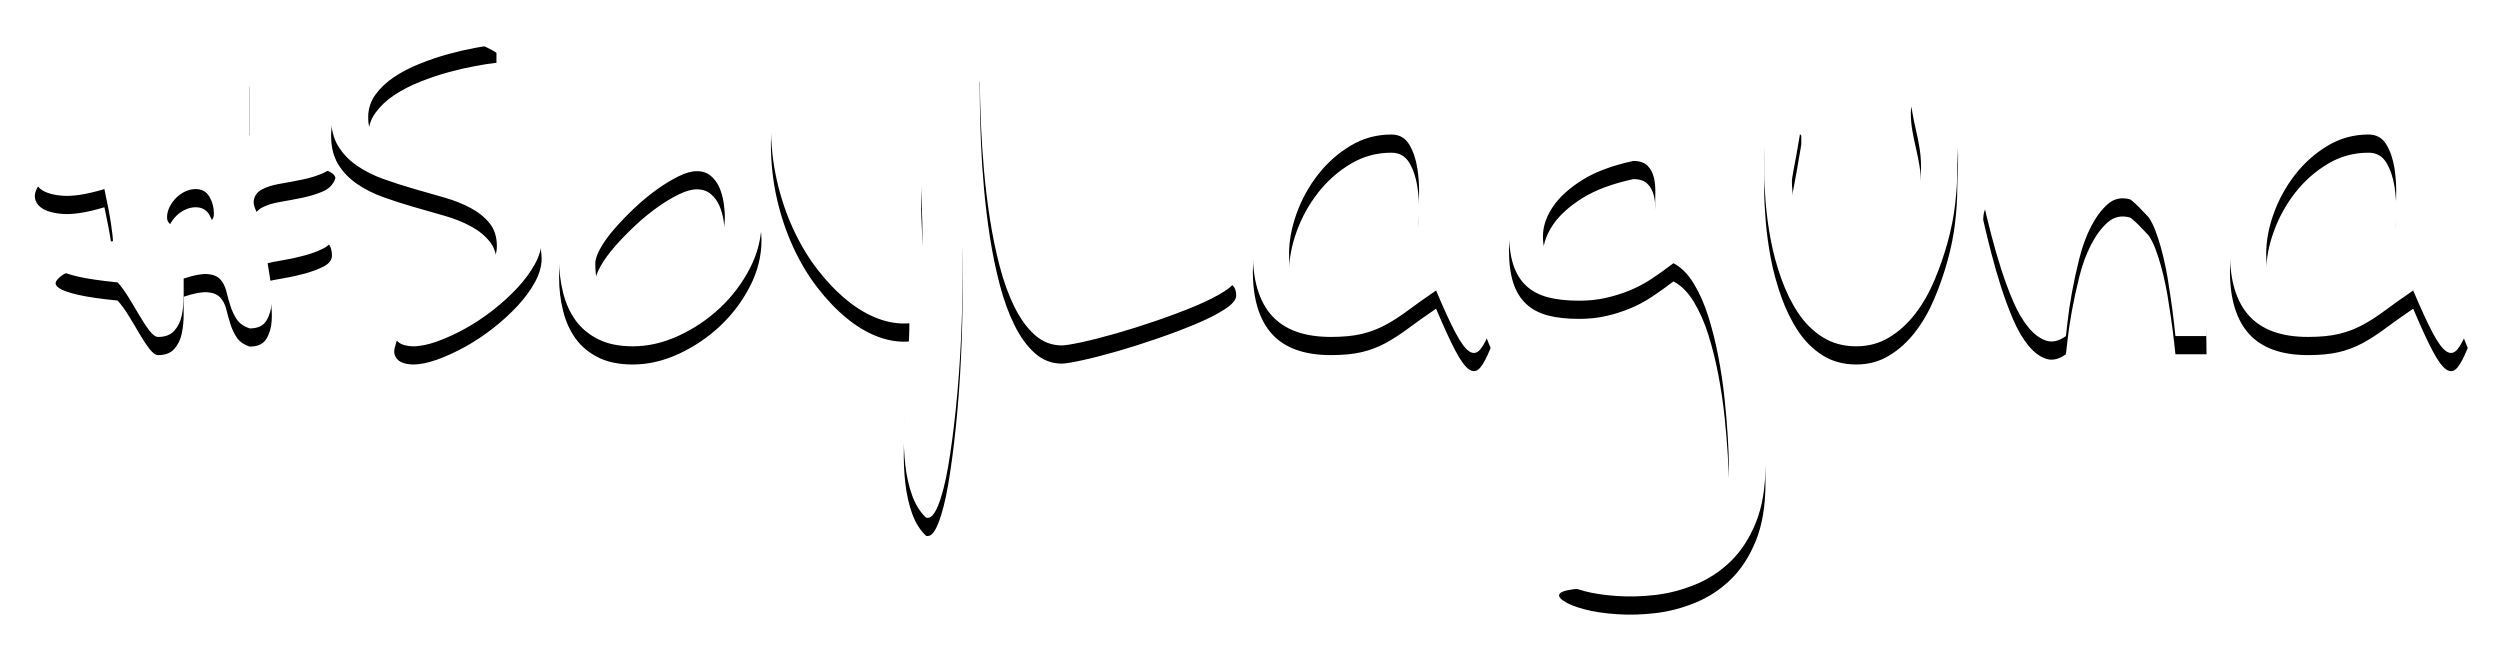 <svg xmlns="http://www.w3.org/2000/svg" xmlns:xlink="http://www.w3.org/1999/xlink" width="275" height="72" viewBox="0 0 275 72">
    <defs>
        <filter id="3lxd34htwa" width="105.2%" height="122%" x="-2.6%" y="-7.8%" filterUnits="objectBoundingBox">
            <feOffset dy="2" in="SourceAlpha" result="shadowOffsetOuter1"/>
            <feGaussianBlur in="shadowOffsetOuter1" result="shadowBlurOuter1" stdDeviation="2"/>
            <feColorMatrix in="shadowBlurOuter1" values="0 0 0 0 0.075 0 0 0 0 0.122 0 0 0 0 0.153 0 0 0 1 0"/>
        </filter>
        <path id="qxs95oujxb" d="M142.422 502.516c0-.313-.07-.946-.211-1.899-.14-.953-.383-2.226-.727-3.82-1.968.594-3.539.836-4.71.726-1.172-.109-1.993-.398-2.462-.867-.468-.469-.593-1.015-.375-1.64.22-.625.711-1.149 1.477-1.57.766-.423 1.797-.657 3.094-.704 1.297-.047 2.82.242 4.57.867.125-.156.227-.484.305-.984.078-.5.164-1.078.258-1.734.093-.657.195-1.344.304-2.063.11-.719.203-1.375.282-1.969.078-.593.148-1.101.21-1.523.063-.422.141-.633.235-.633.187-.125.484-.219.89-.281.407-.063.797-.11 1.172-.14.5-.063 1.016-.094 1.547-.094l.61 7.687h3.515c0-.063.016-.328.047-.797.031-.469.086-1.039.164-1.71.078-.673.188-1.4.328-2.18.14-.782.32-1.493.54-2.133.218-.64.476-1.18.773-1.618.297-.437.664-.656 1.101-.656.125 0 .313.008.563.024.25.015.484.054.703.117.219.062.414.164.586.305.172.14.258.351.258.632v7.032c.344.125.804.25 1.383.375.578.125 1.218.242 1.921.351.704.11 1.414.227 2.133.352.719.125 1.375.265 1.969.422.594.156 1.078.336 1.453.539s.563.43.563.68c-.22.656-.664 1.132-1.336 1.43-.672.296-1.422.53-2.25.702-.828.172-1.657.328-2.485.469-.828.14-1.5.351-2.015.633-.516.281-.813.687-.89 1.219-.08.53.241 1.28.96 2.25.344 0 .781-.032 1.313-.094.53-.063 1.078-.125 1.64-.188.563-.062 1.125-.094 1.688-.094.562 0 1.062.063 1.5.188.437.125.796.344 1.078.656.281.313.422.75.422 1.313 0 .5-.305.906-.914 1.219-.61.312-1.32.578-2.133.796-.813.22-1.602.391-2.367.516-.766.125-1.32.234-1.665.328.094.563.204 1.242.329 2.04.125.796.164 1.57.117 2.32-.047.75-.242 1.406-.586 1.968-.344.563-.953.844-1.828.844-.657-.219-1.133-.555-1.43-1.008-.297-.453-.531-.953-.703-1.5-.172-.547-.32-1.078-.445-1.594-.125-.515-.344-.945-.657-1.289-.312-.343-.78-.539-1.406-.586-.625-.046-1.5.118-2.625.493v1.945c0 .734-.07 1.437-.21 2.11-.141.671-.415 1.234-.821 1.687-.406.453-1 .68-1.781.68-.282 0-.602-.235-.961-.704-.36-.468-.735-1.039-1.125-1.71-.39-.672-.79-1.336-1.196-1.993-.406-.656-.796-1.187-1.172-1.594-1.875-.187-3.32-.398-4.335-.632-1.016-.235-1.711-.477-2.086-.727-.375-.25-.485-.508-.328-.773.156-.266.437-.524.843-.774 1.032-.531 2.828-1.078 5.39-1.64zm5.953-2.625c0 .28.078.5.234.656.157.156.344.273.563.351.219.079.445.125.68.141.234.016.43.024.585.024.25 0 .547-.024.891-.07.344-.048.68-.118 1.008-.212.328-.094.61-.242.844-.445.234-.203.351-.477.351-.82 0-.688-.164-1.313-.492-1.875-.328-.563-.836-.844-1.523-.844-.375 0-.75.086-1.125.258-.375.172-.711.406-1.008.703-.297.297-.54.633-.727 1.008-.187.375-.281.75-.281 1.125zm25.125 12.093c.156-.75.555-1.367 1.195-1.851.64-.485 1.375-.93 2.203-1.336.829-.406 1.696-.79 2.602-1.149.906-.359 1.742-.742 2.508-1.148.765-.406 1.398-.883 1.898-1.43.5-.547.75-1.21.75-1.992 0-1-.258-1.828-.773-2.484-.516-.657-1.203-1.219-2.063-1.688-.86-.469-1.836-.86-2.93-1.172-1.093-.312-2.21-.632-3.35-.96-1.142-.329-2.259-.688-3.352-1.079-1.094-.39-2.07-.882-2.93-1.476-.86-.594-1.547-1.313-2.063-2.156-.515-.844-.773-1.891-.773-3.141 0-1.031.21-2.008.633-2.93.422-.922.984-1.797 1.687-2.625.703-.828 1.516-1.586 2.438-2.273.922-.688 1.89-1.266 2.906-1.735 1.016-.468 2.039-.836 3.07-1.101 1.032-.266 1.985-.399 2.86-.399h.515c.282.094.656.25 1.125.47l1.36.632c.437.203.812.39 1.125.562.312.172.468.274.468.305v1.078c-.593.063-1.359.18-2.297.352-.937.172-1.921.398-2.953.68-1.03.28-2.078.632-3.14 1.054-1.063.422-2.016.914-2.86 1.477-.843.562-1.53 1.21-2.062 1.945-.531.734-.797 1.57-.797 2.508 0 1.344.469 2.398 1.406 3.164.938.766 2.11 1.398 3.516 1.898 1.406.5 2.945.946 4.617 1.336 1.672.39 3.211.86 4.617 1.407 1.407.546 2.578 1.265 3.516 2.156.937.89 1.406 2.086 1.406 3.586 0 .812-.242 1.664-.726 2.554-.485.891-1.125 1.766-1.922 2.625-.797.86-1.696 1.68-2.696 2.461-1 .782-2.023 1.461-3.07 2.04-1.047.578-2.07 1.046-3.07 1.406-1 .36-1.89.539-2.672.539-.25 0-.516-.032-.797-.094-.281-.063-.523-.164-.727-.305-.203-.14-.359-.351-.468-.633-.11-.28-.086-.64.07-1.078zm18-7.5c0-1.937.453-3.742 1.36-5.414.906-1.672 2.1-3.11 3.585-4.312 1.485-1.203 3.157-2.149 5.016-2.836 1.86-.688 3.742-1.031 5.648-1.031 1.063 0 2.008.343 2.836 1.03.828.688 1.524 1.524 2.086 2.509.563.984.992 2.023 1.29 3.117.296 1.094.445 2.047.445 2.86 0 1.75-.422 3.445-1.266 5.085-.844 1.64-1.937 3.094-3.281 4.36-1.344 1.265-2.86 2.289-4.547 3.07-1.688.781-3.375 1.172-5.063 1.172-1.5 0-2.765-.258-3.797-.774-1.03-.515-1.859-1.203-2.484-2.062-.625-.86-1.086-1.875-1.383-3.047-.297-1.172-.445-2.414-.445-3.727zm3.984.47c0 .812.07 1.523.211 2.132.14.61.39 1.133.75 1.57.36.438.836.774 1.43 1.008.594.234 1.328.352 2.203.352 1.156 0 2.313-.32 3.469-.961 1.156-.64 2.195-1.453 3.117-2.438.922-.984 1.664-2.07 2.227-3.258.562-1.187.843-2.343.843-3.468 0-.5-.047-1.047-.14-1.641-.094-.594-.25-1.14-.469-1.64-.219-.5-.531-.922-.938-1.266-.406-.344-.921-.516-1.546-.516-.563 0-1.227.188-1.993.563-.765.375-1.562.859-2.39 1.453-.828.594-1.64 1.265-2.438 2.015-.797.75-1.523 1.5-2.18 2.25-.656.75-1.18 1.47-1.57 2.157-.39.687-.586 1.25-.586 1.687zm19.313-15.188c0-.282.008-.57.023-.868.016-.296.078-.578.188-.843.11-.266.265-.47.469-.61.203-.14.507-.21.914-.21h.28c.095.03.173.046.235.046.594.813 1.11 1.852 1.547 3.117.438 1.266.86 2.61 1.266 4.032.406 1.422.843 2.86 1.312 4.312.469 1.453 1.078 2.758 1.828 3.914.75 1.157 1.672 2.078 2.766 2.766 1.094.687 2.453.984 4.078.89.719 0 1.188-.39 1.406-1.171.22-.782.336-1.782.352-3 .016-1.22-.016-2.563-.094-4.032-.078-1.468-.078-2.867 0-4.195.078-1.328.313-2.492.703-3.492.39-1 1.07-1.672 2.04-2.016.406.813.742 2.086 1.007 3.82.266 1.735.461 3.735.586 6 .125 2.266.188 4.72.188 7.36 0 2.64-.063 5.266-.188 7.875-.125 2.61-.312 5.117-.562 7.523-.25 2.407-.532 4.516-.844 6.328-.313 1.813-.68 3.243-1.102 4.29-.422 1.046-.867 1.492-1.336 1.336-.656-.626-1.164-1.438-1.523-2.438-.36-1-.61-2.11-.75-3.328-.14-1.219-.195-2.508-.164-3.867.031-1.36.086-2.727.164-4.102.078-1.375.172-2.719.281-4.031.11-1.313.164-2.516.164-3.61-1.125.094-2.273-.078-3.445-.515-1.172-.438-2.32-1.117-3.445-2.04-1.125-.921-2.196-2.038-3.211-3.35-1.016-1.313-1.907-2.798-2.672-4.454-.766-1.656-1.367-3.445-1.805-5.367-.437-1.922-.656-3.945-.656-6.07zm22.969-6.516c0-.625.21-1.031.632-1.219.422-.187.883-.281 1.383-.281.094 0 .274.016.54.047.265.031.429.047.492.047.093.969.187 2.133.28 3.492.095 1.36.204 2.828.329 4.406.125 1.578.281 3.211.469 4.899.187 1.687.453 3.336.797 4.945.343 1.61.765 3.14 1.265 4.594.5 1.453 1.11 2.71 1.828 3.773.157.281.305.492.446.633.14.14.28.25.421.328.141.078.305.125.493.14.187.016.421.024.703.024 1.281 0 2.508-.219 3.68-.656 1.171-.438 2.335-.922 3.492-1.453 1.156-.532 2.328-1.016 3.515-1.453 1.188-.438 2.438-.657 3.75-.657.282 0 .64-.007 1.078-.023.438-.016.844.008 1.22.07.374.063.702.219.983.469.282.25.422.625.422 1.125 0 .469-.421.977-1.265 1.523-.844.547-1.922 1.094-3.235 1.641-1.312.547-2.742 1.086-4.289 1.617-1.547.532-3.03 1-4.453 1.406-1.422.407-2.68.727-3.773.961-1.094.235-1.813.352-2.156.352-1.126 0-2.118-.383-2.977-1.148-.86-.766-1.61-1.797-2.25-3.094-.64-1.297-1.18-2.781-1.617-4.453-.438-1.672-.797-3.414-1.078-5.227-.282-1.812-.5-3.61-.657-5.39-.156-1.782-.265-3.438-.328-4.97-.062-1.53-.101-2.874-.117-4.03-.016-1.157-.023-1.97-.023-2.438zm50.203 24.703c-1.188.813-2.211 1.54-3.07 2.18-.86.64-1.696 1.18-2.508 1.617-.813.438-1.68.766-2.602.984-.922.22-2.055.328-3.398.328-2.907 0-5.063-.773-6.47-2.32-1.405-1.547-2.108-3.851-2.108-6.914 0-1.187.156-2.422.468-3.703.313-1.281.774-2.555 1.383-3.82.61-1.266 1.336-2.47 2.18-3.61.844-1.14 1.797-2.148 2.86-3.023 1.062-.875 2.194-1.57 3.398-2.086 1.203-.516 2.476-.774 3.82-.774 2.25.22 4.015.774 5.297 1.665 1.281.89 2.25 2.03 2.906 3.421.656 1.391 1.11 2.938 1.36 4.641.25 1.703.445 3.461.585 5.274.14 1.812.32 3.624.54 5.437.218 1.813.671 3.484 1.359 5.016-.407 1.03-.79 1.757-1.149 2.18-.36.421-.757.492-1.195.21-.438-.281-.945-.968-1.523-2.062-.579-1.094-1.29-2.64-2.133-4.64zm-16.172-4.031c0 1.781.336 3.086 1.008 3.914.672.828 1.867 1.242 3.586 1.242 1.28 0 2.507-.226 3.68-.68 1.171-.453 2.195-1.078 3.07-1.875.875-.796 1.578-1.757 2.109-2.882.531-1.125.797-2.375.797-3.75 0-.563.015-1.352.047-2.368.031-1.015-.031-2.023-.188-3.023-.156-1-.453-1.867-.89-2.602-.438-.734-1.094-1.101-1.97-1.101-1.624 0-3.124.414-4.5 1.242-1.374.828-2.562 1.883-3.562 3.164-1 1.281-1.78 2.695-2.343 4.242-.563 1.547-.844 3.04-.844 4.477zm37.219 35.015c1.75 0 3.312-.32 4.687-.96 1.375-.641 2.54-1.516 3.492-2.625.953-1.11 1.688-2.375 2.203-3.797.516-1.422.774-2.899.774-4.43 0-.781-.04-1.812-.117-3.094-.078-1.281-.196-2.672-.352-4.172-.156-1.5-.383-3.03-.68-4.593-.296-1.563-.664-3.04-1.101-4.43-.438-1.39-.977-2.61-1.617-3.656-.64-1.047-1.383-1.79-2.227-2.227-.812.625-1.61 1.195-2.39 1.711-.782.516-1.594.945-2.438 1.29-.844.343-1.719.616-2.625.82-.906.203-1.875.304-2.906.304-1.344 0-2.492-.125-3.446-.375-.953-.25-1.75-.672-2.39-1.265-.64-.594-1.117-1.375-1.43-2.344-.312-.969-.469-2.188-.469-3.656 0-1.032.25-2.04.75-3.024s1.164-1.906 1.993-2.766c.828-.859 1.765-1.648 2.812-2.367 1.047-.719 2.125-1.343 3.234-1.875 1.11-.531 2.204-.937 3.282-1.219 1.078-.28 2.039-.421 2.882-.421.813 0 1.485.023 2.016.07.531.047.984.172 1.36.375.375.203.695.516.96.937.266.422.524.993.774 1.711.719 2.438 1.547 5.063 2.484 7.875.938 2.813 1.828 5.703 2.672 8.672.844 2.969 1.555 5.961 2.133 8.977.578 3.015.867 5.93.867 8.742 0 2.5-.351 4.617-1.055 6.352-.703 1.734-1.625 3.156-2.765 4.265-1.14 1.11-2.438 1.961-3.89 2.555-1.454.594-2.915.976-4.384 1.148-1.468.172-2.89.211-4.265.117-1.375-.093-2.563-.273-3.563-.539-1-.265-1.758-.57-2.273-.914-.516-.343-.64-.632-.375-.867.265-.234.976-.398 2.133-.492 1.156-.094 2.906-.031 5.25.188zm.656-45.234c-2.313.5-4.18 1.195-5.602 2.086-1.422.89-2.484 1.844-3.187 2.86-.703 1.015-1.086 2.03-1.149 3.046-.062 1.016.125 1.883.563 2.602.437.719 1.07 1.258 1.898 1.617.828.36 1.774.375 2.836.047 1.063-.328 2.196-1.04 3.399-2.133 1.203-1.094 2.414-2.719 3.632-4.875 0-.531.008-1.11.024-1.734.016-.625-.04-1.196-.164-1.711-.125-.516-.36-.945-.703-1.29-.344-.343-.86-.515-1.547-.515zm14.39 1.172c0-.188.008-.523.024-1.008.016-.484.023-.992.023-1.523 0-.532.008-1.024.024-1.477.015-.453.023-.773.023-.96.219-.376.477-.743.774-1.102.297-.36.61-.61.937-.75.328-.14.688-.164 1.078-.07.39.093.79.406 1.196.937v.984c-.032.157-.094.524-.188 1.102-.094.578-.203 1.21-.328 1.898s-.242 1.32-.352 1.899c-.109.578-.164.945-.164 1.101 0 .594.063 1.336.188 2.227.125.89.305 1.82.539 2.789.234.969.531 1.937.89 2.906.36.969.79 1.836 1.29 2.602.5.765 1.054 1.398 1.664 1.898.61.5 1.32.75 2.132.75 1 0 1.883-.265 2.649-.797.766-.531 1.43-1.218 1.992-2.062.563-.844 1.024-1.797 1.383-2.86.36-1.062.648-2.132.867-3.21.219-1.079.375-2.118.469-3.118.094-1 .14-1.875.14-2.625s-.054-1.46-.164-2.133c-.109-.671-.242-1.335-.398-1.992-.156-.656-.29-1.304-.398-1.945-.11-.64-.164-1.29-.164-1.945 0-.594.21-1.016.632-1.266.422-.25.899-.375 1.43-.375.656 0 1.187.195 1.594.586.406.39.726.883.96 1.476.235.594.391 1.274.47 2.04.078.765.117 1.523.117 2.273 0 .75-.016 1.46-.047 2.133-.031.672-.047 1.21-.047 1.617 0 1.063-.078 2.266-.235 3.61-.156 1.343-.43 2.726-.82 4.148-.39 1.422-.875 2.82-1.453 4.195-.578 1.375-1.281 2.602-2.11 3.68-.827 1.078-1.78 1.945-2.859 2.601-1.078.657-2.289.985-3.632.985-1.407 0-2.641-.336-3.704-1.008-1.062-.672-1.96-1.563-2.695-2.672-.734-1.11-1.351-2.367-1.851-3.773-.5-1.407-.883-2.813-1.149-4.22-.266-1.405-.453-2.773-.562-4.1-.11-1.329-.164-2.477-.164-3.446zm24.094 3.328c0-.812.203-1.398.61-1.758.406-.36 1.062-.539 1.968-.539h.47c.093.5.202 1.078.327 1.735.125.656.313 1.328.563 2.015.25.688.547 1.32.89 1.899.344.578.766 1.039 1.266 1.382.031-1.093.305-2.148.82-3.164.516-1.015 1.157-1.921 1.922-2.718.766-.797 1.61-1.47 2.531-2.016.922-.547 1.836-.914 2.743-1.101h1.03c1.5 0 2.782.335 3.845 1.007 1.062.672 1.945 1.547 2.648 2.625.703 1.078 1.242 2.305 1.617 3.68s.664 2.773.867 4.195c.204 1.422.329 2.797.375 4.125.047 1.328.07 2.461.07 3.399h-3.421c-.188-1.875-.422-3.672-.703-5.39-.094-.688-.219-1.415-.375-2.18-.157-.766-.328-1.485-.516-2.157-.187-.672-.39-1.297-.61-1.875-.218-.578-.468-1.07-.75-1.476-.124-.125-.288-.297-.491-.516-.204-.219-.414-.437-.633-.656-.219-.219-.422-.406-.61-.563-.187-.156-.296-.234-.328-.234-.937-.25-1.75-.07-2.437.539-.688.61-1.297 1.43-1.828 2.46-.532 1.032-.961 2.204-1.29 3.517-.328 1.312-.601 2.57-.82 3.773-.219 1.203-.375 2.25-.469 3.14-.093.891-.156 1.43-.187 1.618-.781.562-1.516.726-2.203.492-.688-.234-1.336-.727-1.945-1.477-.61-.75-1.157-1.687-1.641-2.812-.484-1.125-.93-2.32-1.336-3.586s-.773-2.54-1.102-3.82c-.328-1.282-.617-2.47-.867-3.563zm47.297 9.75c-1.187.813-2.21 1.54-3.07 2.18-.86.64-1.695 1.18-2.508 1.617-.813.438-1.68.766-2.602.984-.921.22-2.054.328-3.398.328-2.906 0-5.062-.773-6.469-2.32-1.406-1.547-2.11-3.851-2.11-6.914 0-1.187.157-2.422.47-3.703.312-1.281.773-2.555 1.382-3.82.61-1.266 1.336-2.47 2.18-3.61.844-1.14 1.797-2.148 2.86-3.023 1.062-.875 2.195-1.57 3.398-2.086 1.203-.516 2.476-.774 3.82-.774 2.25.22 4.016.774 5.297 1.665 1.281.89 2.25 2.03 2.906 3.421.657 1.391 1.11 2.938 1.36 4.641.25 1.703.445 3.461.586 5.274.14 1.812.32 3.624.539 5.437.219 1.813.672 3.484 1.36 5.016-.407 1.03-.79 1.757-1.15 2.18-.359.421-.757.492-1.195.21-.437-.281-.945-.968-1.523-2.062-.578-1.094-1.29-2.64-2.133-4.64zm-16.172-4.031c0 1.781.336 3.086 1.008 3.914.672.828 1.867 1.242 3.586 1.242 1.281 0 2.508-.226 3.68-.68 1.172-.453 2.195-1.078 3.07-1.875.875-.796 1.578-1.757 2.11-2.882.53-1.125.796-2.375.796-3.75 0-.563.016-1.352.047-2.368.031-1.015-.031-2.023-.187-3.023-.157-1-.453-1.867-.891-2.602-.438-.734-1.094-1.101-1.969-1.101-1.625 0-3.125.414-4.5 1.242-1.375.828-2.562 1.883-3.562 3.164-1 1.281-1.781 2.695-2.344 4.242-.563 1.547-.844 3.04-.844 4.477z"/>
    </defs>
    <g fill="none" fill-rule="evenodd">
        <g>
            <g transform="translate(-130 -476)">
                <use fill="#000" filter="url(#3lxd34htwa)" xlink:href="#qxs95oujxb"/>
                <use fill="#FFF" xlink:href="#qxs95oujxb"/>
            </g>
        </g>
    </g>
</svg>
